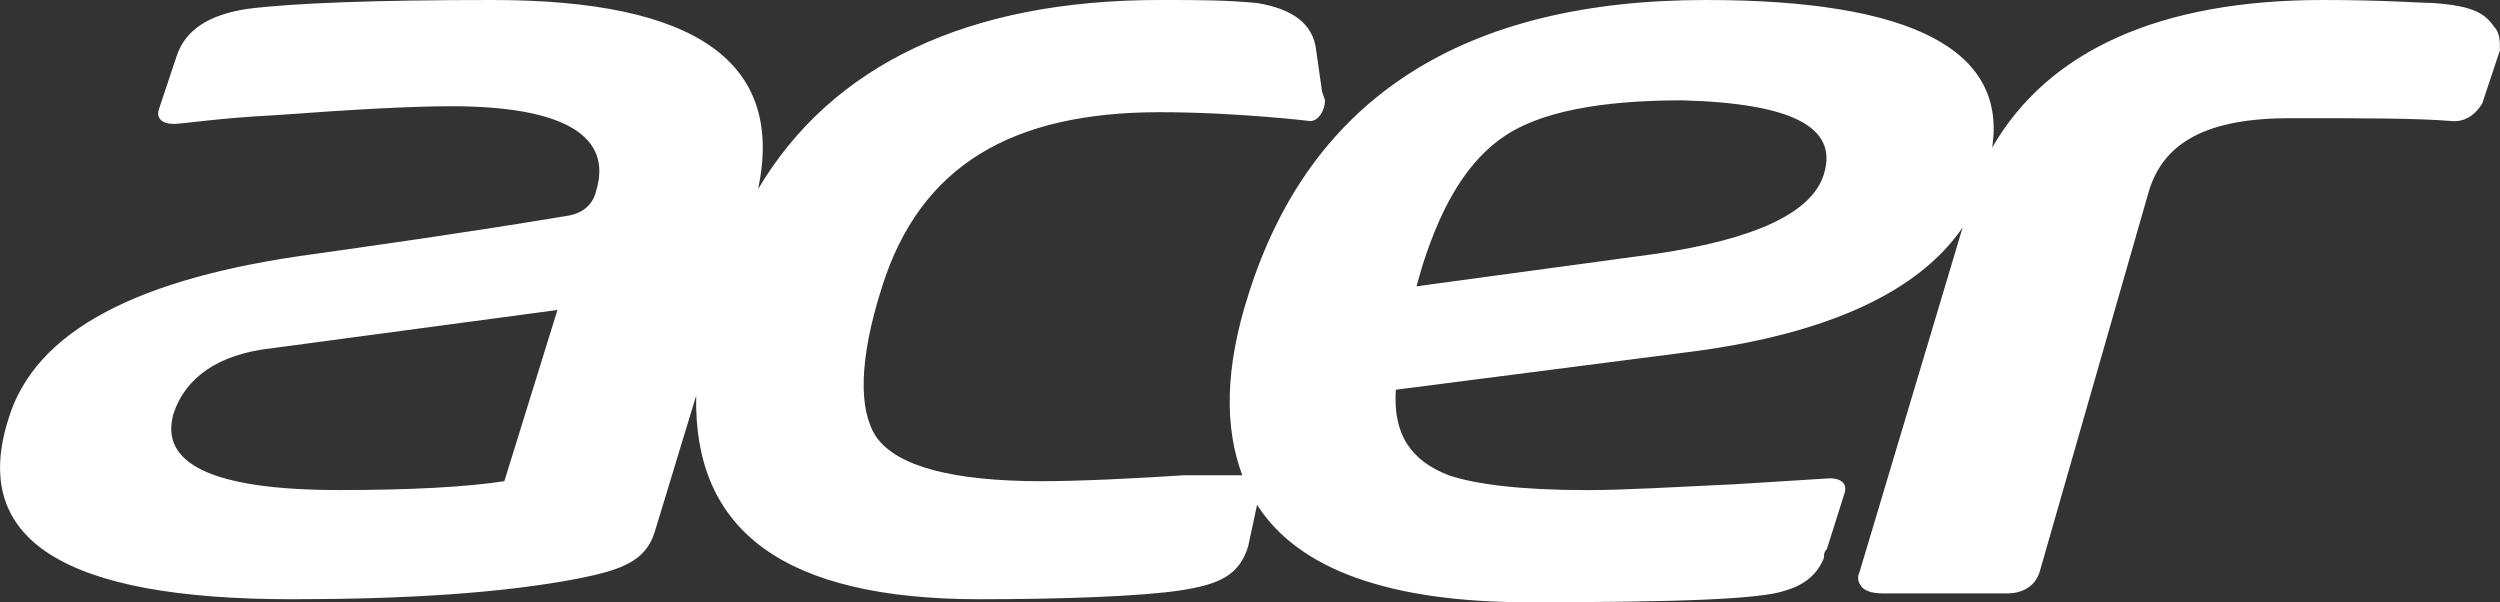 <?xml version="1.0" encoding="UTF-8"?>
<svg id="Layer_2" data-name="Layer 2" xmlns="http://www.w3.org/2000/svg" viewBox="0 0 415.11 100">
  <rect x="0" y="0" width="415.11" height="100" fill="#333333" stroke="none"/>
  <defs>
    <style>
      .cls-1 {
        fill: #fff;
      }
    </style>
  </defs>
  <g id="Layer_1-2" data-name="Layer 1">
    <path id="path2" class="cls-1" d="M414.12,4.41c-1.47-1.96-2.94-3.43-10.29-3.92C401.87.49,395.99,0,385.69,0,358.73,0,340.11,8.33,330.79,24.51c2.45-16.18-13.24-24.51-47.55-24.51-40.2,0-65.69,16.18-75.98,49.02-3.92,12.25-3.92,22.06-.98,29.9h-9.8c-7.35.49-17.16.98-23.53.98-14.71,0-24.02-2.45-27.45-7.35-2.94-4.41-2.94-12.75.98-25,6.37-20.1,21.57-28.92,46.08-28.92,12.74,0,25,1.47,25,1.47,1.47,0,2.45-1.96,2.45-3.43l-.49-1.47-.98-6.86c-.49-4.41-3.92-6.86-9.8-7.84C203.34,0,198.93,0,193.05,0h-.49C160.69,0,138.14,10.78,125.89,31.37,130.3,10.3,115.6,0,81.77,0,62.65,0,48.93.49,41.09,1.47c-6.37.98-10.29,3.43-11.76,7.84l-2.94,8.82c-.49,1.47.49,2.45,2.45,2.45,1.47,0,7.35-.98,17.16-1.47,13.23-.98,22.55-1.47,28.92-1.47,18.63,0,26.96,4.9,24.02,14.22-.49,1.96-1.96,3.43-4.41,3.92-17.65,2.94-31.86,4.9-42.16,6.37-29.41,3.92-46.57,12.74-50.98,27.45-6.37,20.1,9.31,29.9,47.06,29.9,18.63,0,34.8-.98,47.55-3.43,7.35-1.47,11.27-2.94,12.74-7.84l6.86-22.55c-.49,22.55,14.71,33.82,47.06,33.82,13.72,0,26.96-.49,33.33-1.47s9.8-2.45,11.27-7.35l1.47-6.86c6.86,10.78,22.06,16.18,45.1,16.18,24.51,0,38.72-.49,42.65-1.96,3.43-.98,5.39-2.94,6.37-5.39,0-.49,0-.98.49-1.47l2.94-9.31c.49-1.47-.49-2.45-2.45-2.45l-15.69.98c-10.29.49-18.63.98-24.51.98-11.27,0-18.63-.98-23.04-2.45-6.37-2.45-9.31-6.86-8.82-14.22l49.51-6.37c22.06-2.94,37.26-9.8,44.61-20.59l-17.16,57.35c-.49.98,0,1.96.49,2.45.49.49,1.47.98,3.43.98h20.59c3.43,0,4.9-1.96,5.39-3.43l18.14-63.23c2.45-8.33,9.8-12.25,23.53-12.25,12.26,0,21.08,0,26.96.49h.49c.98,0,2.94-.49,4.41-2.94l2.94-8.82c0-1.47,0-2.94-.98-3.92h0ZM83.73,79.9c-6.37.98-15.69,1.47-27.45,1.47-21.08,0-29.9-4.41-27.45-12.75,1.96-5.88,7.35-9.8,16.18-10.78l47.55-6.37-8.82,28.43ZM302.85,28.92c-1.96,6.37-11.27,10.78-27.94,13.23l-39.71,5.39.98-3.43c3.43-10.78,7.84-17.65,13.72-21.57,5.88-3.92,15.69-5.88,29.41-5.88,18.14.49,25.98,4.41,23.53,12.26h0Z"/>
  </g>
</svg>